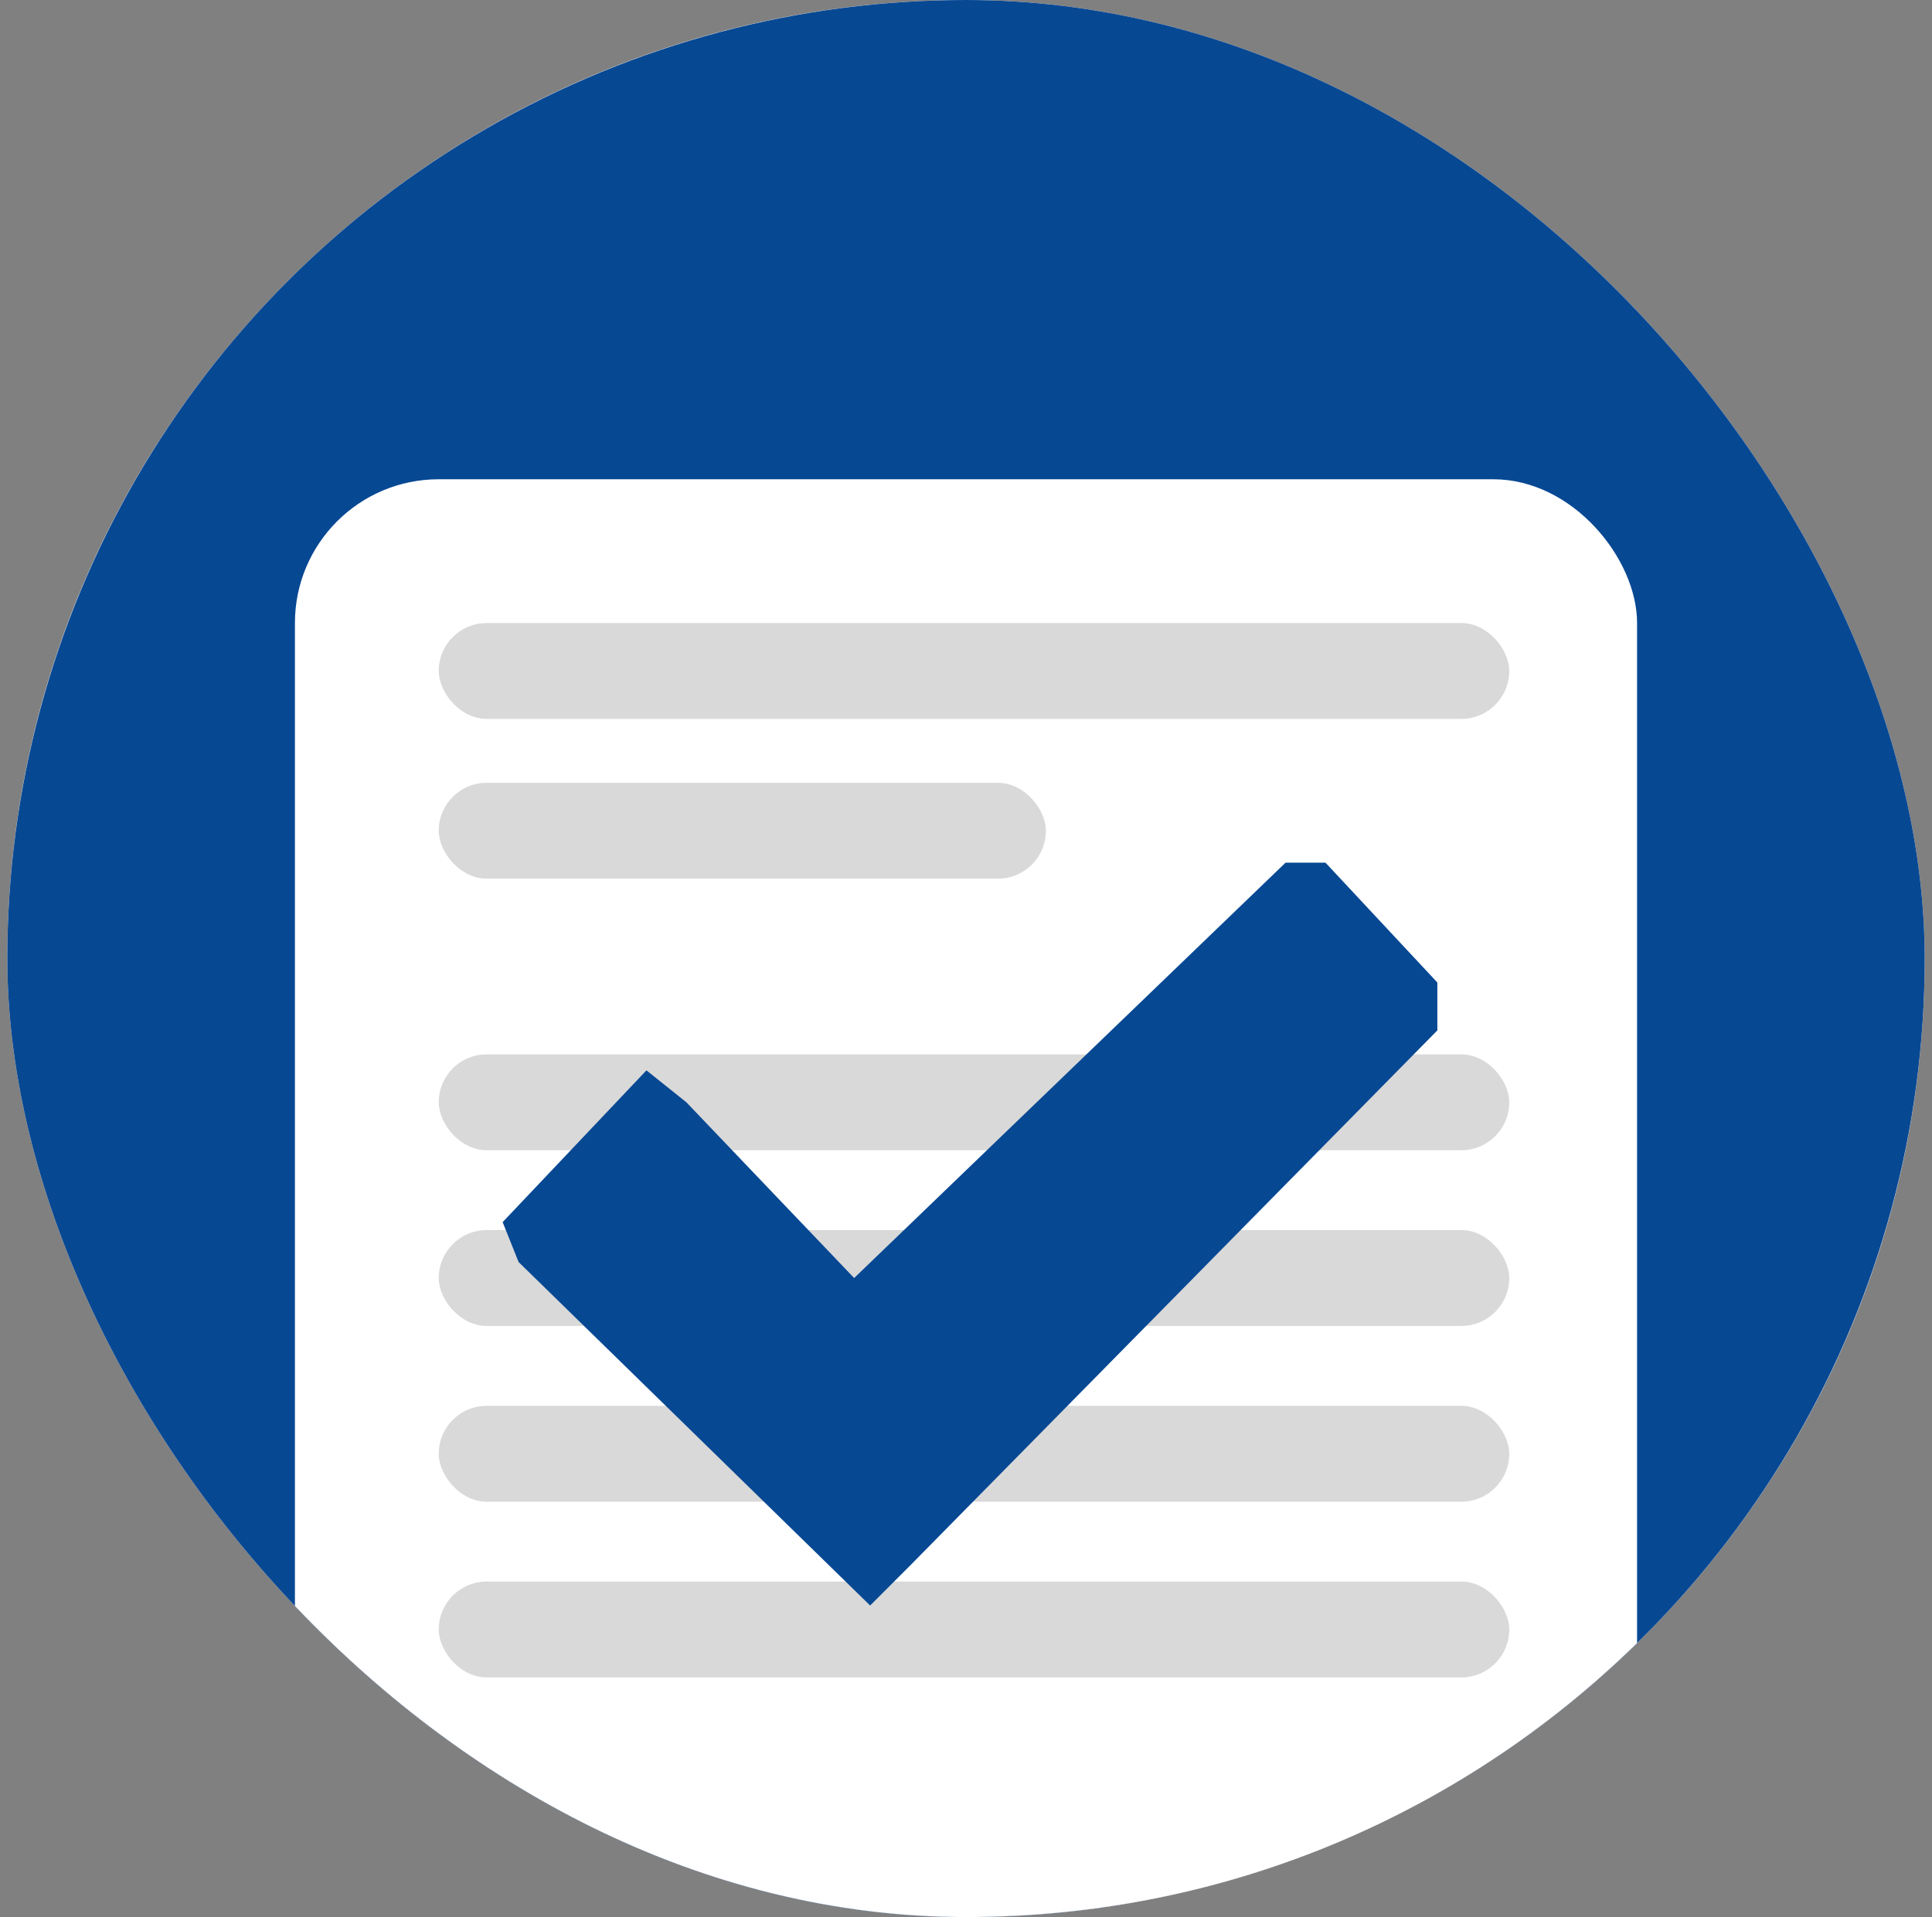<svg width="132" height="131" viewBox="0 0 132 131" fill="none" xmlns="http://www.w3.org/2000/svg">
<rect x="0" y="0" width="132" height="131" fill="#808080" stroke="none"/>
<g clip-path="url(#clip0_441_5031)">
<rect x="0.5" width="131" height="131" rx="65.5" fill="white"/>
<circle cx="66" cy="65.5" r="65.5" fill="#074893"/>
<rect x="20.15" y="32.75" width="91.7" height="105.892" rx="9.825" fill="white"/>
<rect x="29.975" y="42.575" width="73.142" height="6.55" rx="3.275" fill="#D9D9D9"/>
<rect x="29.975" y="72.05" width="73.142" height="6.55" rx="3.275" fill="#D9D9D9"/>
<rect x="29.975" y="84.058" width="73.142" height="6.55" rx="3.275" fill="#D9D9D9"/>
<rect x="29.975" y="96.067" width="73.142" height="6.55" rx="3.275" fill="#D9D9D9"/>
<rect x="29.975" y="108.075" width="73.142" height="6.55" rx="3.275" fill="#D9D9D9"/>
<rect x="29.975" y="53.492" width="41.483" height="6.55" rx="3.275" fill="#D9D9D9"/>
<path d="M58.358 87.333L46.896 75.325L44.167 73.142L34.342 83.513L35.433 86.242L59.45 109.712L62.179 106.983L98.204 70.412V67.138L90.562 58.95H87.833L58.358 87.333Z" fill="#074893"/>
</g>
<defs>
<clipPath id="clip0_441_5031">
<rect x="0.5" width="131" height="131" rx="65.5" fill="white"/>
</clipPath>
</defs>
</svg>
